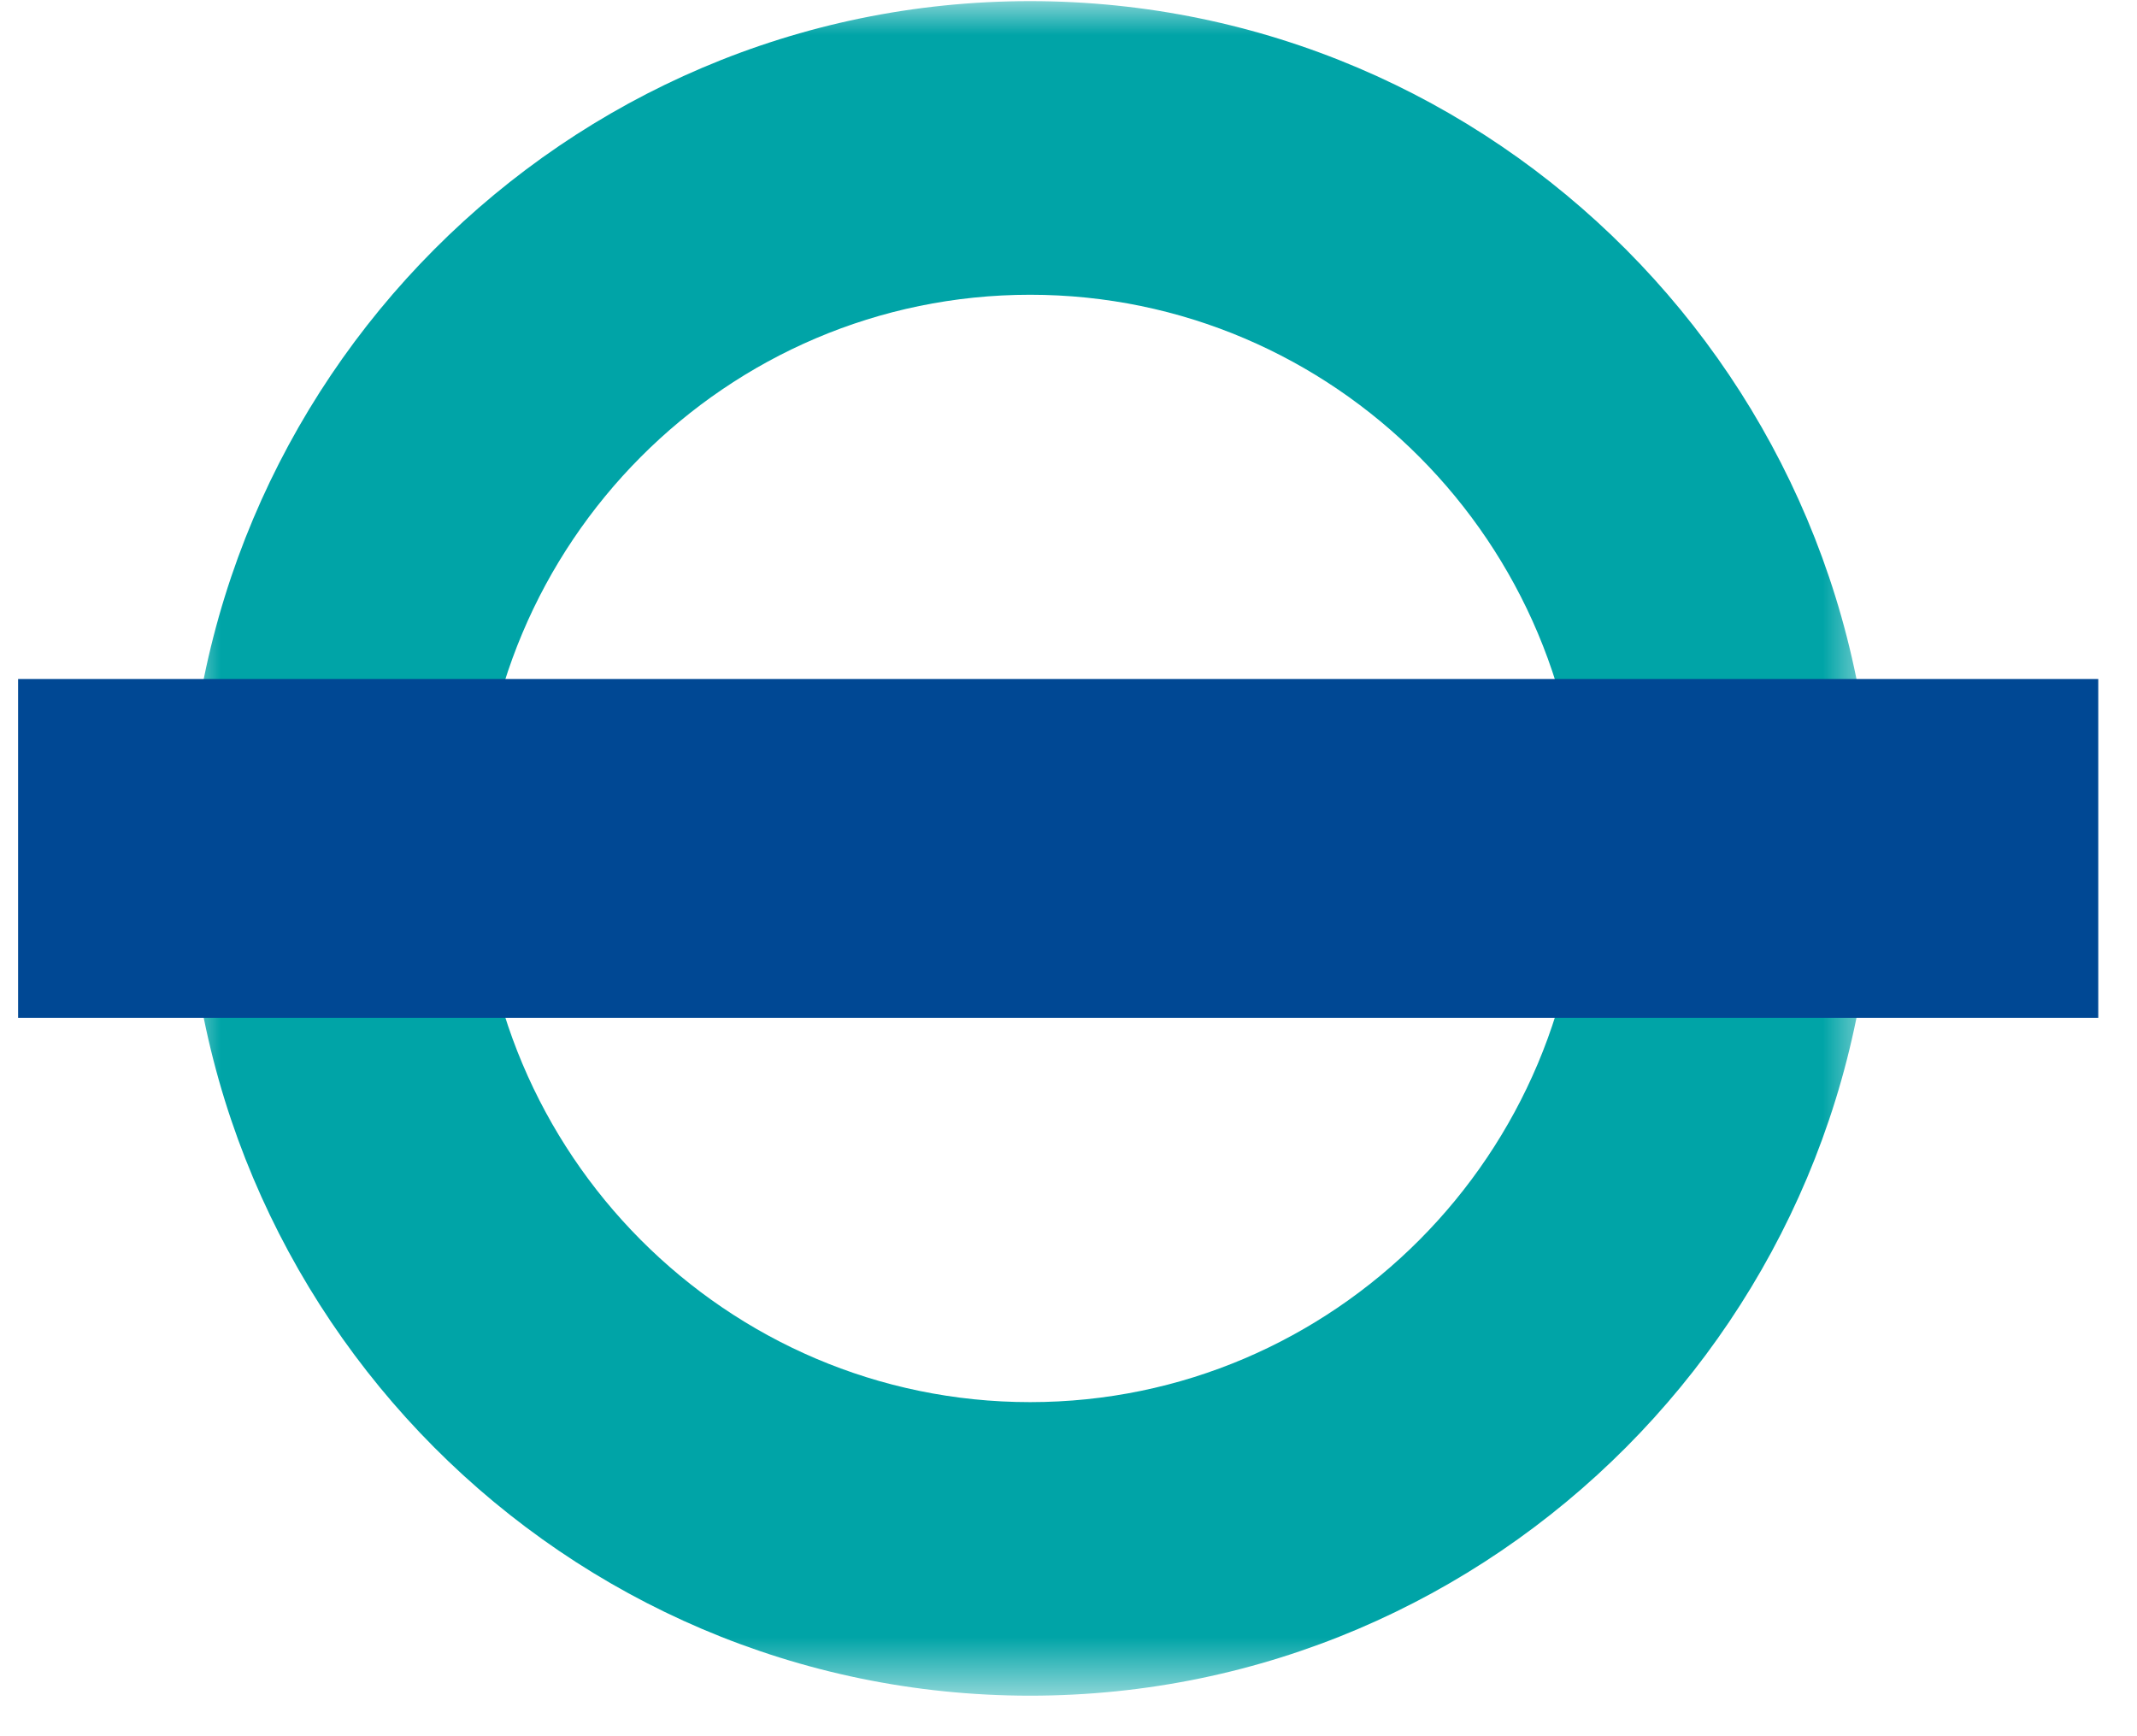 <?xml version="1.0" encoding="UTF-8"?>
<svg width="32px" height="26px" viewBox="0 0 32 26" version="1.1" xmlns="http://www.w3.org/2000/svg" xmlns:xlink="http://www.w3.org/1999/xlink">
    <title>DLR</title>
    <defs>
        <polygon id="path-1" points="0 0 25.256 0 25.256 25.376 0 25.376"></polygon>
    </defs>
    <g id="Desktop---1336px" stroke="none" stroke-width="1" fill="none" fill-rule="evenodd">
        <g id="Page-Home" transform="translate(-306, -9206)">
            <g id="Group-9" transform="translate(151.579, 9206.017)">
                <g id="DLR" transform="translate(154.692, 0)">
                    <g id="Group-3" transform="translate(2.526, 0)">
                        <mask id="mask-2" fill="white">
                            <use xlink:href="#path-1"></use>
                        </mask>
                        <g id="Clip-2"></g>
                        <path d="M12.628,4.397 C8.078,4.397 4.376,8.116 4.376,12.688 C4.376,17.26 8.078,20.98 12.628,20.98 C17.178,20.98 20.88,17.26 20.88,12.688 C20.88,8.116 17.178,4.397 12.628,4.397 M12.628,25.376 C5.665,25.376 0,19.685 0,12.688 C0,5.692 5.665,-3.1406571e-05 12.628,-3.1406571e-05 C19.591,-3.1406571e-05 25.256,5.692 25.256,12.688 C25.256,19.685 19.591,25.376 12.628,25.376" id="Fill-1" fill="#00A4A7" mask="url(#mask-2)"></path>
                    </g>
                    <polygon id="Fill-4" fill="#004894" points="0 15.226 31.149 15.226 31.149 10.151 0 10.151"></polygon>
                </g>
            </g>
        </g>
    </g>
</svg>